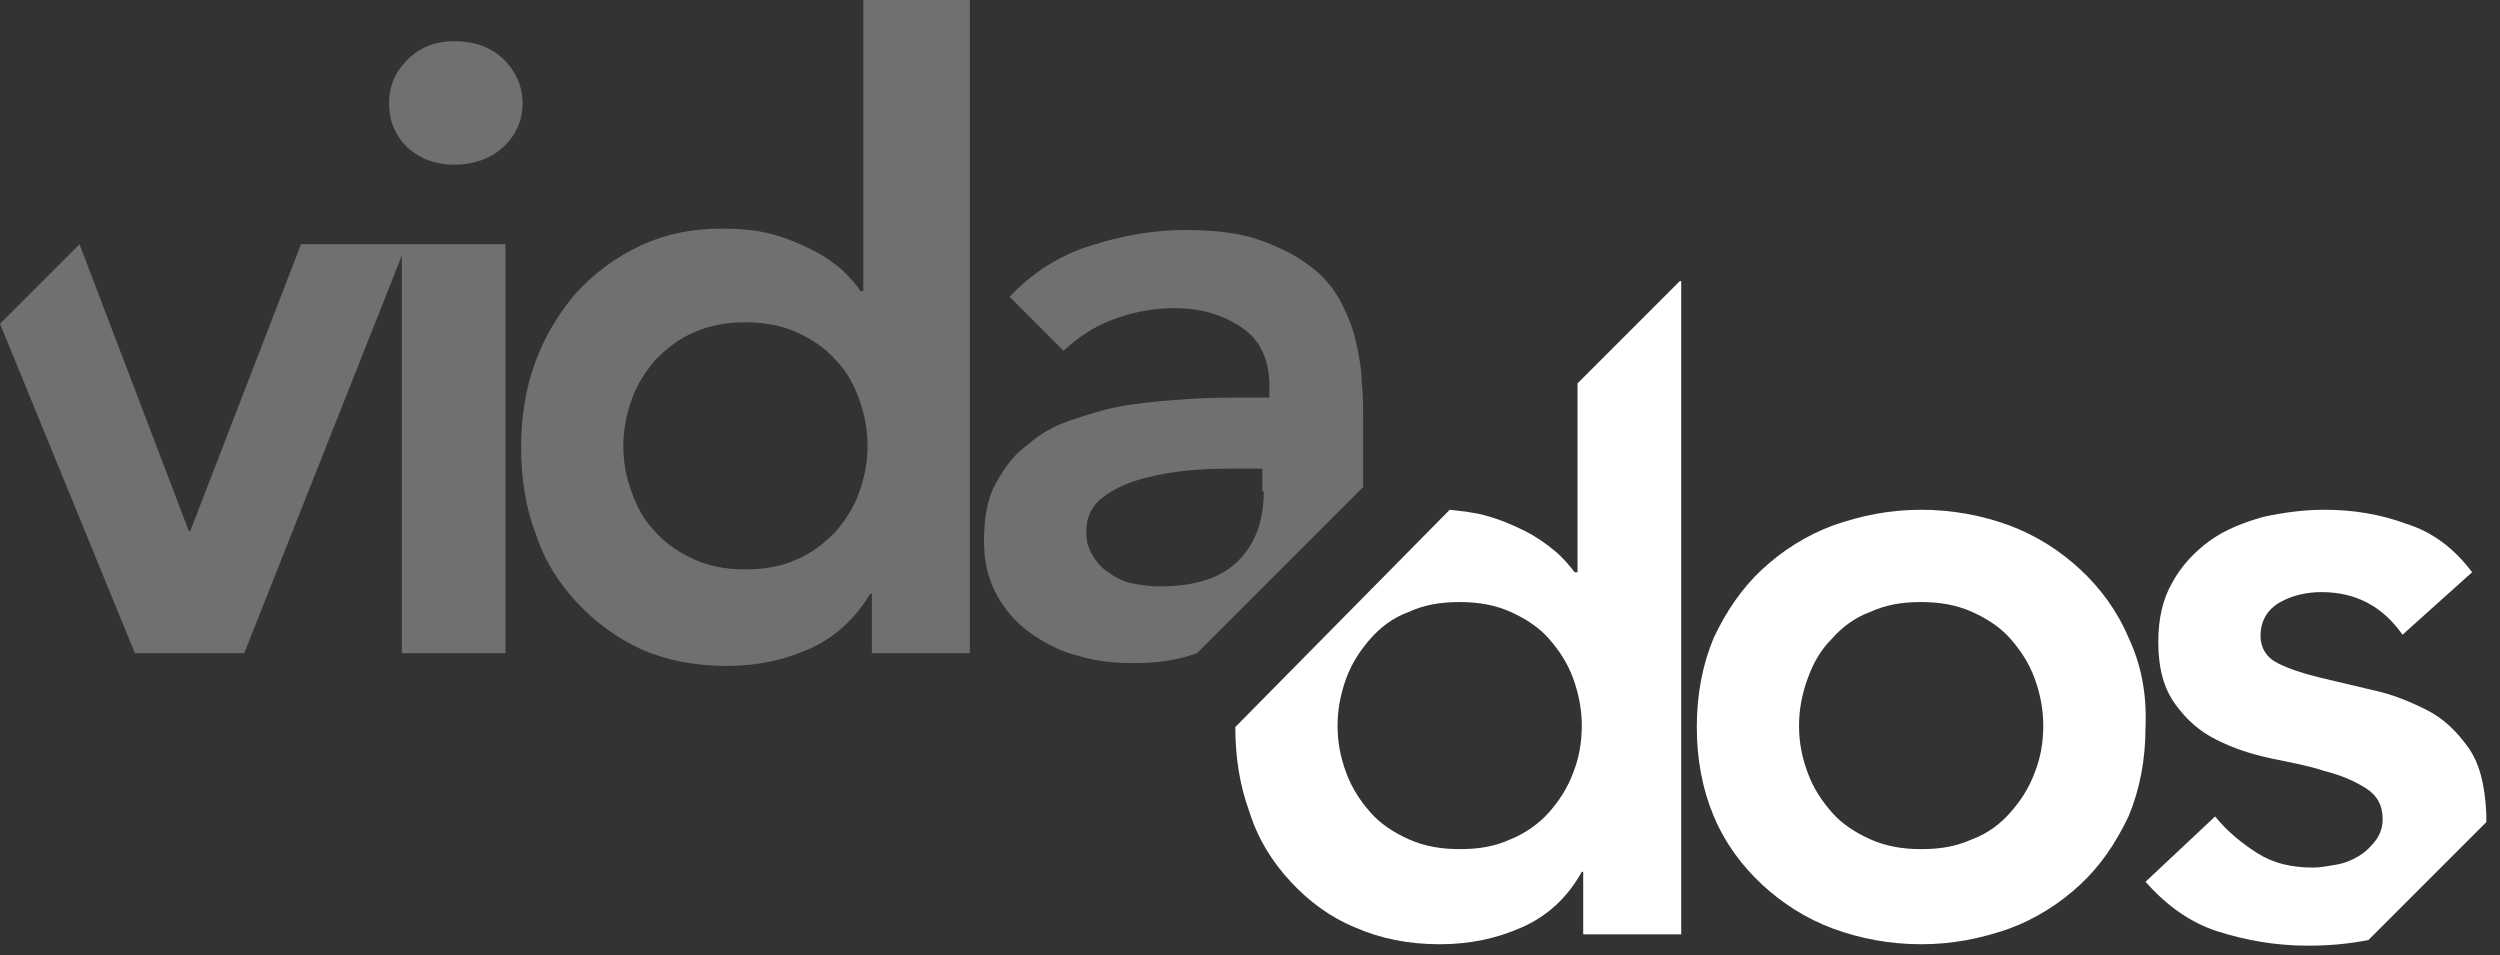 <svg width="123" height="47" viewBox="0 0 123 47" fill="none" xmlns="http://www.w3.org/2000/svg">
<rect x="0" y="0" width="123" height="47" fill="#333333" stroke="none"/>
<path d="M22.355 8.104C23.263 8.104 24.102 7.824 24.73 7.265C25.359 6.707 25.709 5.938 25.709 5.1C25.709 4.192 25.359 3.493 24.73 2.864C24.102 2.305 23.333 2.026 22.355 2.026C21.447 2.026 20.678 2.305 20.05 2.934C19.421 3.563 19.142 4.261 19.142 5.1C19.142 5.938 19.421 6.637 20.05 7.265C20.678 7.824 21.447 8.104 22.355 8.104Z" fill="white" fill-opacity="0.3"/>
<path d="M42.475 0V14.321H42.335C42.126 13.972 41.776 13.623 41.427 13.274C41.008 12.924 40.519 12.575 39.96 12.295C39.401 12.016 38.772 11.736 38.004 11.527C37.236 11.317 36.397 11.248 35.489 11.248C34.022 11.248 32.695 11.527 31.507 12.086C30.319 12.645 29.271 13.413 28.363 14.391C27.525 15.369 26.826 16.487 26.337 17.814C25.848 19.142 25.639 20.539 25.639 22.006C25.639 23.473 25.848 24.94 26.337 26.198C26.756 27.525 27.455 28.643 28.363 29.621C29.271 30.599 30.319 31.367 31.507 31.926C32.764 32.485 34.162 32.764 35.768 32.764C37.236 32.764 38.563 32.485 39.82 31.926C41.078 31.367 42.056 30.459 42.824 29.202H42.894V32.136H47.715V0H42.475ZM42.265 24.241C41.986 25.01 41.567 25.639 41.078 26.198C40.519 26.756 39.89 27.245 39.192 27.525C38.423 27.874 37.585 28.014 36.677 28.014C35.768 28.014 34.93 27.874 34.162 27.525C33.393 27.176 32.764 26.756 32.275 26.198C31.716 25.639 31.367 25.01 31.088 24.241C30.808 23.473 30.669 22.774 30.669 21.936C30.669 21.168 30.808 20.399 31.088 19.631C31.367 18.862 31.786 18.233 32.275 17.675C32.834 17.116 33.463 16.627 34.162 16.347C34.93 15.998 35.768 15.858 36.677 15.858C37.585 15.858 38.423 15.998 39.192 16.347C39.96 16.697 40.589 17.116 41.078 17.675C41.637 18.233 41.986 18.862 42.265 19.631C42.545 20.399 42.685 21.168 42.685 21.936C42.685 22.705 42.545 23.473 42.265 24.241Z" fill="white" fill-opacity="0.3"/>
<path d="M82.645 13.832L77.615 18.863V28.154H77.475C77.195 27.805 76.916 27.455 76.497 27.106C76.078 26.757 75.589 26.407 75.03 26.128C74.471 25.849 73.842 25.569 73.074 25.36C72.585 25.22 71.956 25.15 71.327 25.08L60.778 35.769C60.778 37.236 60.988 38.633 61.477 39.96C61.896 41.288 62.595 42.405 63.503 43.383C64.411 44.361 65.459 45.13 66.647 45.619C67.904 46.178 69.301 46.457 70.838 46.457C72.305 46.457 73.633 46.178 74.89 45.619C76.148 45.06 77.126 44.152 77.824 42.894H77.894V45.968H82.715V13.832H82.645ZM77.405 38.004C77.126 38.773 76.707 39.401 76.217 39.96C75.728 40.519 75.03 41.008 74.331 41.288C73.563 41.637 72.794 41.777 71.816 41.777C70.908 41.777 70.07 41.637 69.301 41.288C68.533 40.938 67.904 40.519 67.415 39.96C66.926 39.401 66.507 38.773 66.227 38.004C65.948 37.236 65.808 36.537 65.808 35.699C65.808 34.93 65.948 34.162 66.227 33.393C66.507 32.625 66.926 31.996 67.415 31.437C67.904 30.878 68.533 30.389 69.301 30.11C70.07 29.761 70.838 29.621 71.816 29.621C72.724 29.621 73.563 29.761 74.331 30.11C75.1 30.459 75.728 30.878 76.217 31.437C76.707 31.996 77.126 32.625 77.405 33.393C77.684 34.162 77.824 34.93 77.824 35.699C77.824 36.537 77.684 37.306 77.405 38.004Z" fill="white"/>
<path d="M104.721 31.367C104.162 30.04 103.324 28.922 102.346 28.014C101.368 27.106 100.18 26.338 98.853 25.849C97.525 25.36 96.058 25.08 94.521 25.08C92.984 25.08 91.587 25.36 90.19 25.849C88.863 26.338 87.675 27.106 86.697 28.014C85.719 28.922 84.951 30.04 84.322 31.367C83.763 32.695 83.483 34.162 83.483 35.769C83.483 37.376 83.763 38.843 84.322 40.17C84.881 41.497 85.719 42.615 86.697 43.523C87.675 44.431 88.863 45.2 90.19 45.689C91.517 46.178 92.984 46.457 94.521 46.457C96.058 46.457 97.456 46.178 98.853 45.689C100.18 45.2 101.368 44.431 102.346 43.523C103.324 42.615 104.092 41.497 104.721 40.17C105.28 38.843 105.559 37.376 105.559 35.769C105.629 34.162 105.35 32.695 104.721 31.367ZM100.11 38.004C99.831 38.773 99.412 39.401 98.922 39.96C98.433 40.519 97.805 41.008 97.036 41.288C96.268 41.637 95.499 41.777 94.521 41.777C93.613 41.777 92.775 41.637 92.006 41.288C91.238 40.938 90.609 40.519 90.12 39.96C89.631 39.401 89.212 38.773 88.933 38.004C88.653 37.236 88.513 36.537 88.513 35.699C88.513 34.93 88.653 34.162 88.933 33.393C89.212 32.625 89.561 31.996 90.12 31.437C90.609 30.878 91.238 30.39 92.006 30.11C92.775 29.761 93.543 29.621 94.521 29.621C95.43 29.621 96.268 29.761 97.036 30.11C97.805 30.459 98.433 30.878 98.922 31.437C99.412 31.996 99.831 32.625 100.11 33.393C100.39 34.162 100.529 34.93 100.529 35.699C100.529 36.537 100.39 37.306 100.11 38.004Z" fill="white"/>
<path d="M121.418 36.747C120.859 35.978 120.23 35.349 119.392 34.93C118.554 34.511 117.715 34.162 116.737 33.952C115.829 33.743 114.991 33.533 114.083 33.324C113.244 33.114 112.615 32.904 112.057 32.625C111.498 32.346 111.218 31.857 111.218 31.298C111.218 30.529 111.568 29.97 112.196 29.621C112.825 29.272 113.524 29.132 114.222 29.132C115.899 29.132 117.226 29.831 118.204 31.228L121.627 28.154C120.789 27.036 119.741 26.198 118.414 25.779C117.087 25.29 115.759 25.08 114.362 25.08C113.314 25.08 112.336 25.22 111.358 25.429C110.38 25.709 109.472 26.058 108.703 26.617C107.935 27.176 107.306 27.875 106.887 28.643C106.398 29.481 106.188 30.459 106.188 31.577C106.188 32.904 106.468 33.883 107.027 34.651C107.586 35.419 108.214 35.978 109.053 36.397C109.891 36.817 110.729 37.096 111.707 37.306C112.685 37.515 113.524 37.655 114.362 37.934C115.2 38.144 115.829 38.423 116.388 38.773C116.947 39.122 117.226 39.611 117.226 40.31C117.226 40.729 117.087 41.078 116.877 41.358C116.667 41.637 116.388 41.916 116.039 42.126C115.689 42.336 115.34 42.475 114.921 42.545C114.502 42.615 114.152 42.685 113.803 42.685C112.755 42.685 111.847 42.475 111.079 41.986C110.31 41.497 109.611 40.938 108.983 40.17L105.56 43.383C106.607 44.571 107.795 45.409 109.122 45.829C110.45 46.248 111.917 46.527 113.524 46.527C114.502 46.527 115.48 46.457 116.528 46.248L122.326 40.449C122.326 40.31 122.326 40.17 122.326 40.03C122.256 38.563 121.977 37.515 121.418 36.747Z" fill="white"/>
<path d="M14.81 12.016L9.361 26.128H9.291L3.912 12.016L0 15.928L6.637 32.136H12.016L19.77 12.575V32.136H24.87V12.016H14.81Z" fill="white" fill-opacity="0.3"/>
<path d="M67.066 23.962V20.469C67.066 19.98 67.066 19.421 66.996 18.792C66.996 18.164 66.856 17.465 66.716 16.836C66.577 16.138 66.297 15.509 65.948 14.81C65.599 14.182 65.11 13.553 64.411 13.064C63.782 12.575 62.944 12.156 61.966 11.806C60.988 11.457 59.73 11.317 58.333 11.317C56.727 11.317 55.19 11.597 53.653 12.086C52.116 12.575 50.788 13.413 49.671 14.601L52.325 17.256C53.024 16.627 53.792 16.068 54.77 15.719C55.679 15.369 56.727 15.16 57.774 15.16C59.102 15.16 60.219 15.509 61.128 16.138C62.036 16.767 62.455 17.744 62.455 19.002V19.561H61.197C60.359 19.561 59.451 19.561 58.473 19.631C57.495 19.701 56.587 19.77 55.609 19.91C54.631 20.05 53.722 20.329 52.884 20.609C51.976 20.888 51.208 21.307 50.579 21.866C49.88 22.355 49.391 23.054 48.972 23.822C48.553 24.591 48.413 25.569 48.413 26.617C48.413 27.665 48.623 28.503 49.042 29.271C49.461 30.04 50.02 30.669 50.718 31.158C51.417 31.647 52.185 32.066 53.094 32.276C54.002 32.555 54.91 32.625 55.818 32.625C56.936 32.625 57.914 32.485 58.892 32.136L67.066 23.962ZM62.176 24.172C62.176 25.639 61.756 26.756 60.918 27.595C60.08 28.433 58.822 28.852 57.006 28.852C56.587 28.852 56.168 28.782 55.748 28.713C55.329 28.643 54.91 28.433 54.631 28.224C54.281 28.014 54.002 27.735 53.792 27.385C53.583 27.036 53.443 26.687 53.443 26.198C53.443 25.429 53.722 24.87 54.281 24.451C54.84 24.032 55.469 23.753 56.237 23.543C57.006 23.333 57.844 23.194 58.682 23.124C59.591 23.054 60.359 23.054 61.058 23.054H62.106V24.172H62.176Z" fill="white" fill-opacity="0.3"/>
</svg>
